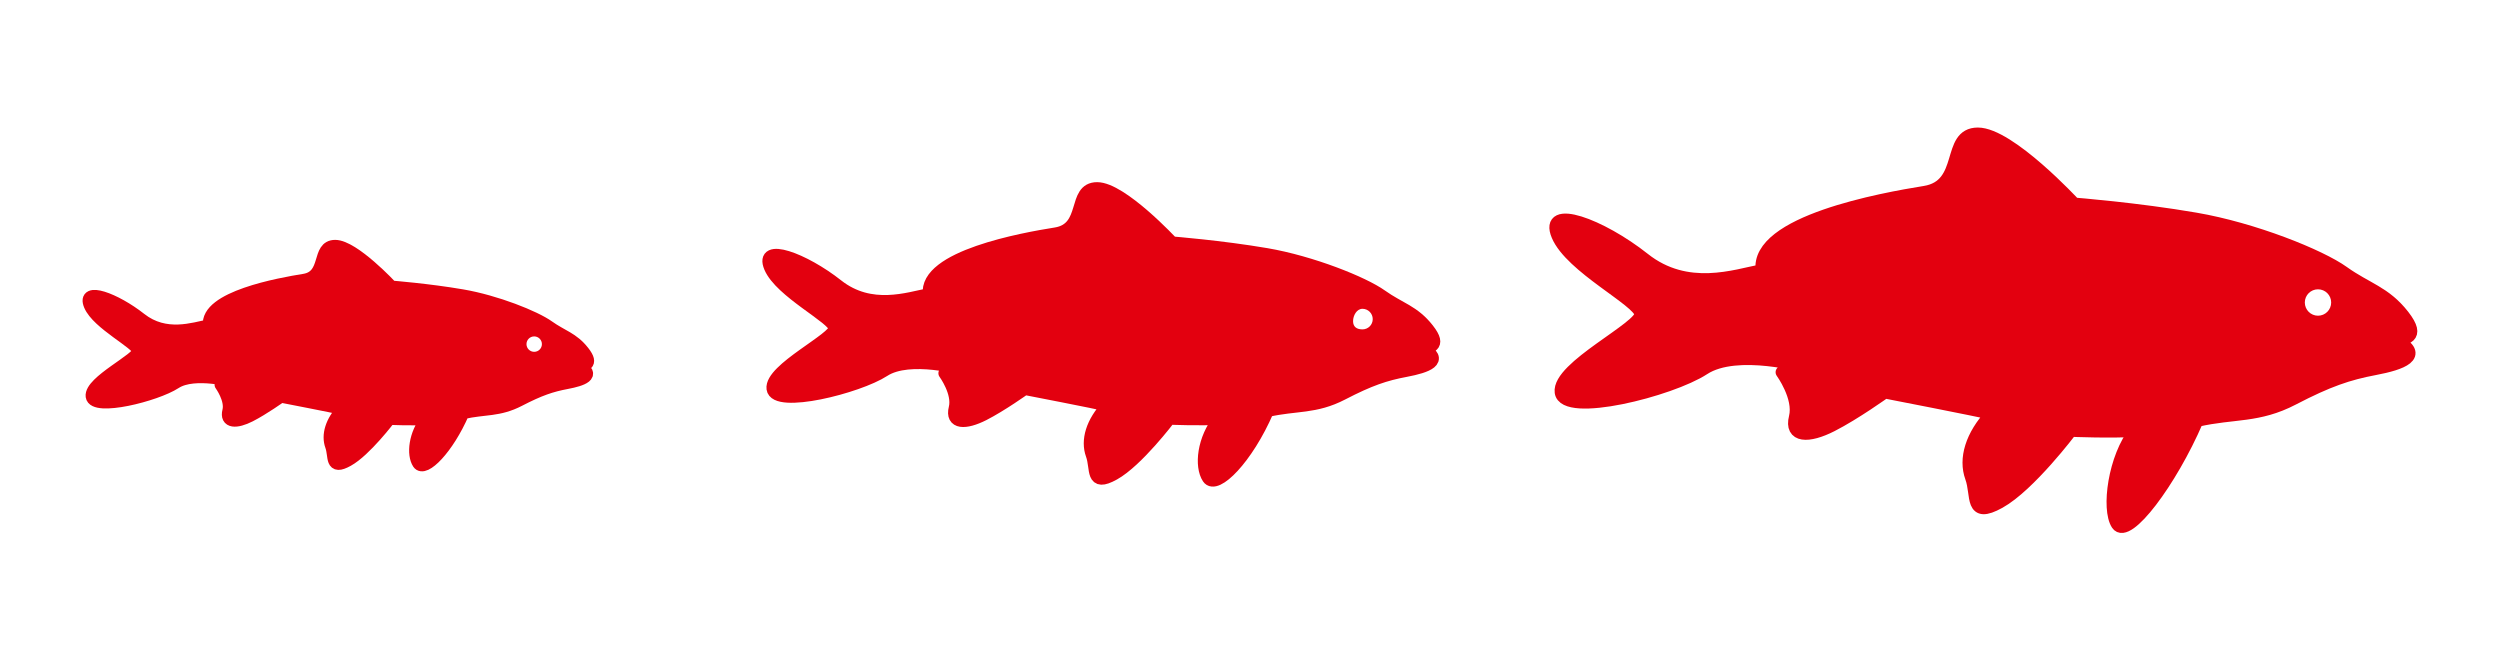<?xml version="1.0" encoding="utf-8"?>
<!-- Generator: Adobe Illustrator 16.0.0, SVG Export Plug-In . SVG Version: 6.00 Build 0)  -->
<!DOCTYPE svg PUBLIC "-//W3C//DTD SVG 1.1//EN" "http://www.w3.org/Graphics/SVG/1.1/DTD/svg11.dtd">
<svg version="1.1" id="Ebene_1" xmlns="http://www.w3.org/2000/svg" xmlns:xlink="http://www.w3.org/1999/xlink" x="0px" y="0px"
	 width="300px" height="80px" viewBox="0 0 300 80" enable-background="new 0 0 300 80" xml:space="preserve">
<path id="klein_Kontur" fill="none" stroke="#E3000F" stroke-width="1.5" stroke-linejoin="round" d="M65.811,39.187
	c-1.629-1.164-6.279-3.024-10.353-3.721c-4.073-0.7-8.488-1.046-8.488-1.046s-4.539-4.885-6.749-4.885s-0.812,3.604-3.722,4.07
	c-2.906,0.466-11.86,2.071-11.397,5.465c-1.858,0.352-5.234,1.571-8.254-0.812c-3.027-2.384-6.979-3.838-6.051-1.626
	c0.932,2.209,5.699,4.534,5.816,5.466c0.117,0.932-5.816,3.719-5.585,5.463c0.235,1.744,7.677-0.115,10.006-1.629
	c2.32-1.512,7.205-0.115,7.205-0.115l-1.74,0.349c0,0,1.278,1.75,0.932,3.142c-0.352,1.397,0.928,1.411,2.555,0.584
	c1.628-0.828,3.72-2.328,3.72-2.328s6.484,1.256,7.488,1.5c-1.437,1.524-1.902,3.153-1.437,4.435
	c0.463,1.276-0.123,2.905,1.975,1.739c2.098-1.158,5.002-5.002,5.002-5.002s2.91,0.121,4.536,0
	c-1.515,1.863-1.743,4.309-1.049,5.354c0.701,1.047,3.49-1.746,5.353-6.047c2.559-0.584,4.25-0.234,6.718-1.512
	c2.471-1.281,3.866-1.744,5.727-2.096c1.858-0.349,3.472-0.931,1.512-1.979c0.463-0.169,1.744-0.116,0.463-1.744
	C68.717,40.582,67.437,40.351,65.811,39.187z"/>
<path id="klein_gefüllt" fill="#E3000F" d="M69.532,43.954c0.463-0.169,1.744-0.116,0.463-1.744
	c-1.277-1.628-2.558-1.859-4.184-3.023c-1.629-1.164-6.279-3.024-10.353-3.721c-4.073-0.7-8.488-1.046-8.488-1.046
	s-4.539-4.885-6.749-4.885s-0.812,3.604-3.722,4.07c-2.906,0.466-11.86,2.071-11.397,5.465c-1.858,0.352-5.234,1.571-8.254-0.812
	c-3.027-2.384-6.979-3.838-6.051-1.626c0.932,2.209,5.699,4.534,5.816,5.466c0.117,0.932-5.816,3.719-5.585,5.463
	c0.235,1.744,7.677-0.115,10.006-1.629c2.32-1.512,7.205-0.115,7.205-0.115l-1.74,0.349c0,0,1.278,1.75,0.932,3.142
	c-0.352,1.397,0.928,1.411,2.555,0.584c1.628-0.828,3.72-2.328,3.72-2.328s6.484,1.256,7.488,1.5
	c-1.437,1.524-1.902,3.153-1.437,4.435c0.463,1.276-0.123,2.905,1.975,1.739c2.098-1.158,5.002-5.002,5.002-5.002
	s2.91,0.121,4.536,0c-1.515,1.863-1.743,4.309-1.049,5.354c0.701,1.047,3.49-1.746,5.353-6.047c2.559-0.584,4.25-0.234,6.718-1.512
	c2.471-1.281,3.866-1.744,5.727-2.096C69.878,45.584,71.492,45.002,69.532,43.954z M64.104,42.219c-0.511,0-0.926-0.412-0.926-0.926
	c0-0.51,0.415-0.924,0.926-0.924c0.511,0,0.925,0.415,0.925,0.924C65.029,41.807,64.614,42.219,64.104,42.219z"/>
<path id="Mittel_Kontur" fill="none" stroke="#E3000F" stroke-width="1.5" stroke-linejoin="round" d="M165.768,35.481
	c-2.17-1.551-8.371-4.031-13.799-4.963c-5.43-0.928-11.324-1.395-11.324-1.395s-6.045-6.514-8.991-6.514
	c-2.949,0-1.085,4.81-4.962,5.431c-3.877,0.617-15.82,2.756-15.198,7.287c-2.48,0.462-6.977,2.089-11.01-1.085
	c-4.031-3.183-9.306-5.119-8.065-2.17c1.244,2.945,7.599,6.047,7.755,7.289c0.156,1.235-7.755,4.961-7.443,7.284
	c0.307,2.328,10.235-0.154,13.338-2.168c3.099-2.017,9.612-0.154,9.612-0.154l-2.323,0.465c0,0,1.704,2.33,1.235,4.186
	c-0.463,1.859,1.241,1.877,3.415,0.777c2.17-1.104,4.962-3.105,4.962-3.105s8.642,1.672,9.979,2.002
	c-1.917,2.031-2.537,4.205-1.917,5.91c0.622,1.703-0.16,3.877,2.636,2.326c2.798-1.549,6.667-6.67,6.667-6.67s3.877,0.159,6.047,0
	c-2.017,2.482-2.323,5.74-1.395,7.137c0.929,1.394,4.653-2.33,7.133-8.065c3.407-0.775,5.672-0.312,8.959-2.015
	c3.29-1.707,5.153-2.328,7.633-2.791c2.479-0.467,4.634-1.242,2.017-2.64c0.619-0.226,2.328-0.153,0.619-2.324
	C169.646,37.338,167.938,37.032,165.768,35.481z"/>
<path id="Mittel_gefüllt" fill="#E3000F" d="M170.729,41.839c0.621-0.226,2.328-0.153,0.621-2.324
	c-1.703-2.176-3.412-2.483-5.582-4.034s-8.371-4.031-13.799-4.963c-5.43-0.928-11.324-1.395-11.324-1.395s-6.045-6.514-8.991-6.514
	c-2.949,0-1.085,4.81-4.962,5.431c-3.877,0.617-15.82,2.756-15.198,7.287c-2.48,0.462-6.977,2.089-11.01-1.085
	c-4.031-3.183-9.306-5.119-8.065-2.17c1.244,2.945,7.599,6.047,7.755,7.289c0.156,1.235-7.755,4.961-7.443,7.284
	c0.307,2.328,10.235-0.154,13.338-2.168c3.099-2.017,9.612-0.154,9.612-0.154l-2.323,0.465c0,0,1.704,2.33,1.235,4.186
	c-0.463,1.859,1.241,1.877,3.415,0.777c2.17-1.104,4.962-3.105,4.962-3.105s8.642,1.672,9.979,2.002
	c-1.917,2.031-2.537,4.205-1.917,5.91c0.622,1.703-0.16,3.877,2.636,2.326c2.798-1.549,6.667-6.67,6.667-6.67s3.877,0.159,6.047,0
	c-2.017,2.482-2.323,5.74-1.395,7.137c0.929,1.394,4.653-2.33,7.133-8.065c3.407-0.775,5.672-0.312,8.959-2.015
	c3.29-1.707,5.153-2.328,7.633-2.791C171.193,44.012,173.346,43.236,170.729,41.839z M163.496,39.526
	c-0.684,0-1.128-0.3-1.128-0.985c0-0.683,0.444-1.485,1.128-1.485c0.682,0,1.232,0.556,1.232,1.238S164.178,39.526,163.496,39.526z"
	/>
<path id="gross_Kontur" fill="none" stroke="#E3000F" stroke-width="1.5" stroke-linejoin="round" d="M281.201,32.661
	c-2.792-2.004-10.764-5.203-17.743-6.402c-6.979-1.205-14.552-1.8-14.552-1.8s-7.773-8.404-11.561-8.404
	c-3.791,0-1.396,6.201-6.382,7.003c-4.983,0.799-20.335,3.559-19.532,9.399c-3.191,0.604-8.974,2.706-14.156-1.401
	c-5.18-4.1-11.961-6.598-10.367-2.802c1.596,3.806,9.771,7.81,9.97,9.409c0.202,1.599-9.97,6.401-9.567,9.403
	c0.396,3.006,13.156-0.2,17.146-2.803c3.98-2.601,12.357-0.199,12.357-0.199l-2.992,0.602c0,0,2.191,3.004,1.594,5.406
	c-0.602,2.395,1.593,2.422,4.389,0.994c2.791-1.422,6.379-4,6.379-4s11.109,2.156,12.83,2.578c-2.466,2.627-3.263,5.428-2.466,7.629
	c0.8,2.197-0.205,4.998,3.392,3c3.598-2,8.572-8.605,8.572-8.605s4.979,0.203,7.772,0c-2.595,3.2-3.403,9.445-2.209,11.247
	c1.194,1.804,6.393-5.041,9.585-12.444c4.383-1.004,7.289-0.398,11.52-2.604c4.229-2.201,6.625-3,9.811-3.603
	c3.188-0.601,5.953-1.6,2.594-3.402c0.797-0.289,2.992-0.198,0.797-3C286.188,35.06,283.994,34.663,281.201,32.661z"/>
<path id="gross_gefüllt" fill="#E3000F" d="M287.582,40.861c0.797-0.289,2.992-0.198,0.797-3c-2.191-2.801-4.385-3.198-7.178-5.2
	c-2.792-2.004-10.764-5.203-17.743-6.402c-6.979-1.205-14.552-1.8-14.552-1.8s-7.773-8.404-11.561-8.404
	c-3.791,0-1.396,6.201-6.382,7.003c-4.983,0.799-20.335,3.559-19.532,9.399c-3.191,0.604-8.974,2.706-14.156-1.401
	c-5.18-4.1-11.961-6.598-10.367-2.802c1.596,3.806,9.771,7.81,9.97,9.409c0.202,1.599-9.97,6.402-9.567,9.402
	c0.396,3.006,13.156-0.199,17.146-2.803c3.98-2.6,12.357-0.197,12.357-0.197l-2.992,0.601c0,0,2.191,3.004,1.594,5.405
	c-0.602,2.396,1.593,2.423,4.389,0.994c2.791-1.422,6.379-4,6.379-4s11.109,2.158,12.83,2.578c-2.466,2.629-3.263,5.428-2.466,7.629
	c0.8,2.199-0.205,4.998,3.392,3c3.598-2,8.572-8.604,8.572-8.604s4.979,0.203,7.772,0c-2.595,3.2-3.403,9.444-2.209,11.247
	c1.194,1.805,6.393-5.041,9.585-12.443c4.383-1.005,7.289-0.398,11.52-2.605c4.229-2.201,6.625-3,9.811-3.602
	C288.175,43.663,290.941,42.664,287.582,40.861z M278.158,37.885c-0.871,0-1.58-0.709-1.58-1.587c0-0.872,0.709-1.581,1.58-1.581
	c0.877,0,1.582,0.709,1.582,1.581C279.74,37.176,279.035,37.885,278.158,37.885z"/>
</svg>

